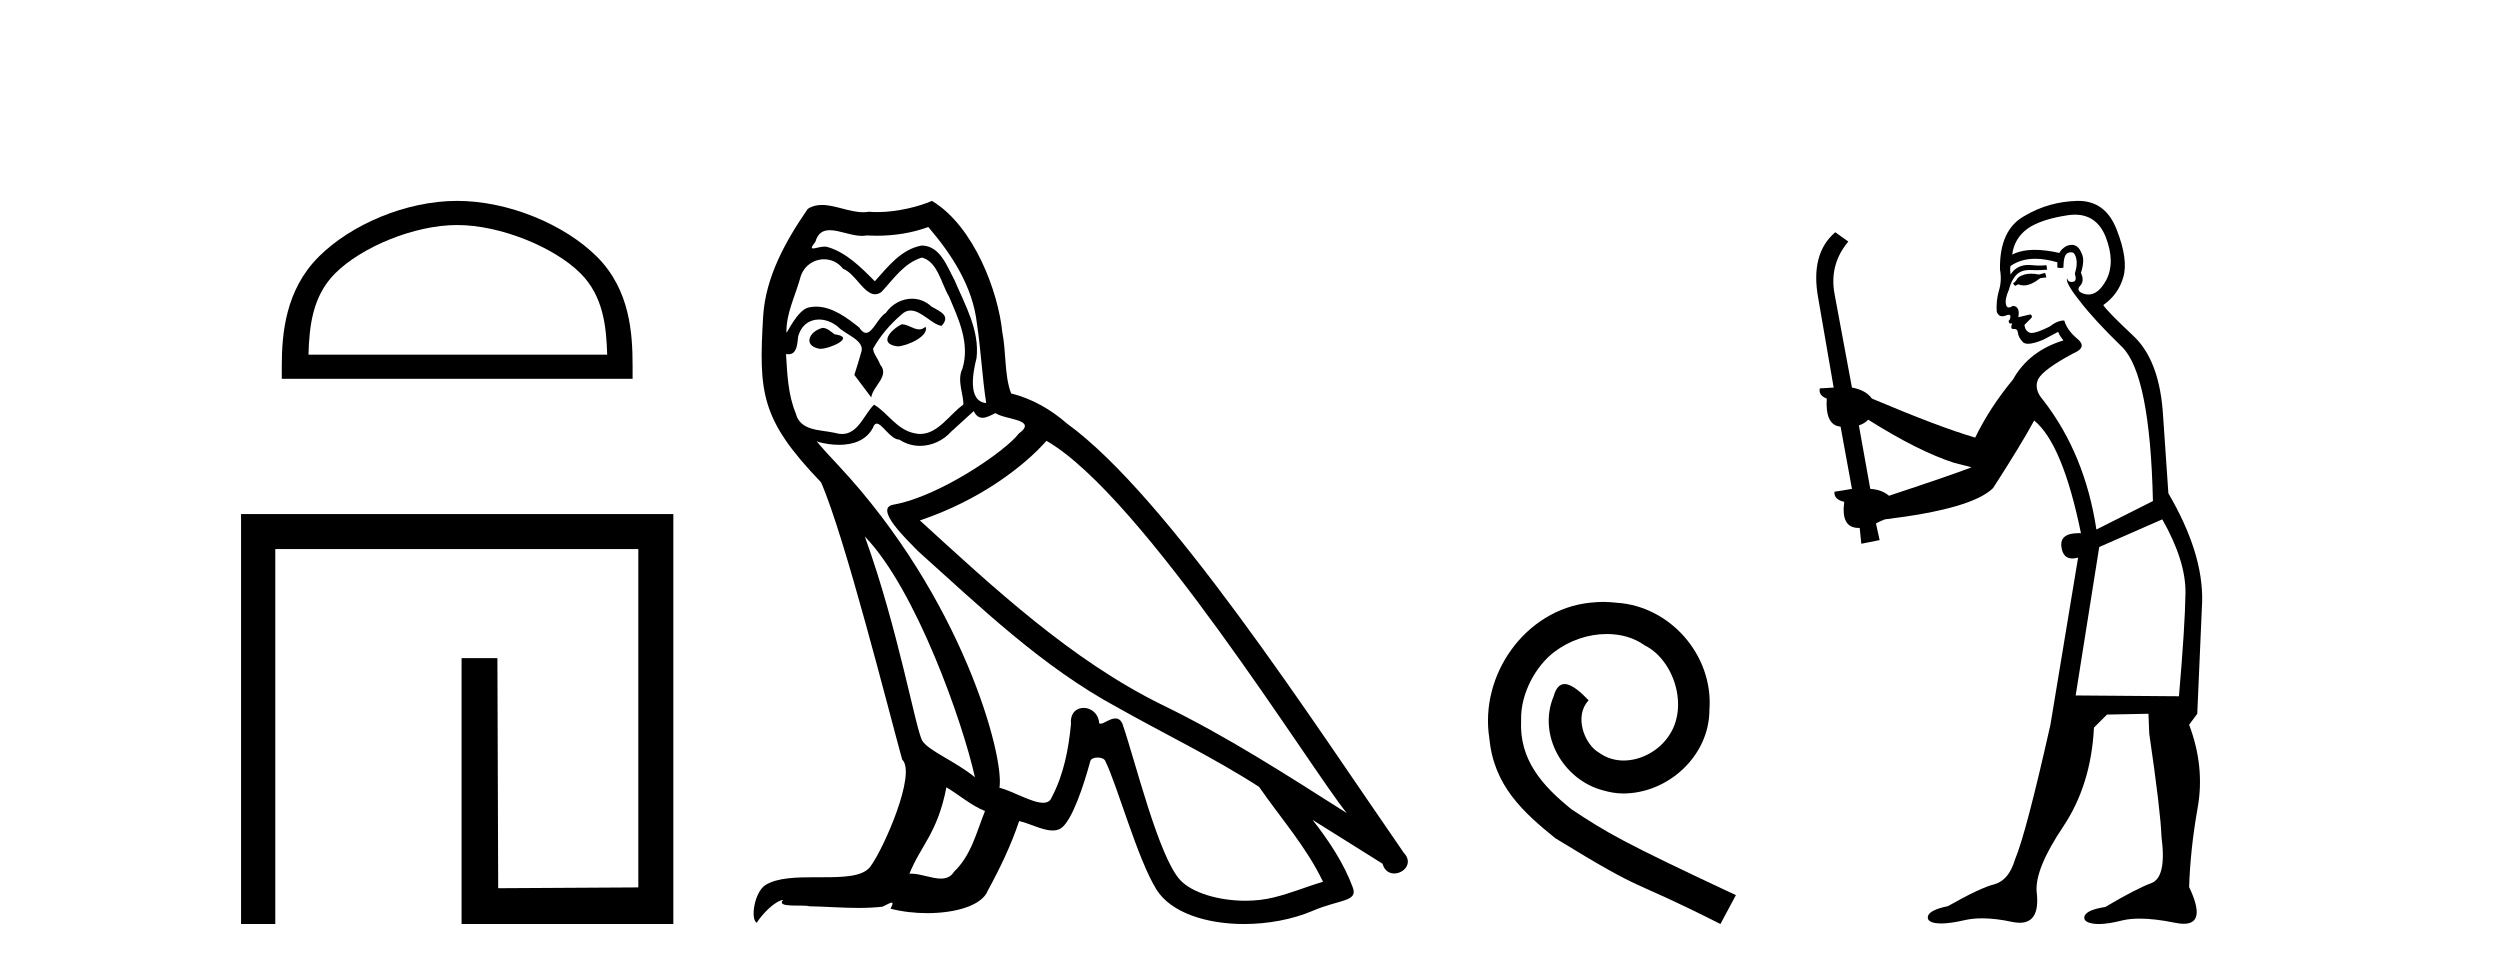 <?xml version='1.0' encoding='UTF-8' standalone='yes'?><svg xmlns='http://www.w3.org/2000/svg' xmlns:xlink='http://www.w3.org/1999/xlink' width='105.0' height='41.0' ><path d='M 19.202 9.451 C 21.014 9.451 23.283 10.382 24.381 11.48 C 25.341 12.44 25.466 13.713 25.502 14.896 L 12.956 14.896 C 12.991 13.713 13.117 12.44 14.077 11.48 C 15.175 10.382 17.39 9.451 19.202 9.451 ZM 19.202 8.437 C 17.052 8.437 14.739 9.43 13.383 10.786 C 11.993 12.176 11.835 14.007 11.835 15.377 L 11.835 15.911 L 26.569 15.911 L 26.569 15.377 C 26.569 14.007 26.465 12.176 25.075 10.786 C 23.719 9.43 21.352 8.437 19.202 8.437 Z' style='fill:#000000;stroke:none' /><path d='M 10.124 21.59 L 10.124 38.809 L 11.562 38.809 L 11.562 23.061 L 26.809 23.061 L 26.809 37.271 L 20.924 37.305 L 20.891 27.642 L 19.386 27.642 L 19.386 38.809 L 28.28 38.809 L 28.28 21.59 Z' style='fill:#000000;stroke:none' /><path d='M 37.875 13.619 C 37.419 13.839 36.862 14.447 37.706 14.548 C 38.111 14.531 39.04 14.109 38.871 13.721 L 38.871 13.721 C 38.784 13.804 38.695 13.834 38.605 13.834 C 38.366 13.834 38.121 13.619 37.875 13.619 ZM 34.549 13.771 C 33.992 13.906 33.705 14.514 34.414 14.649 C 34.426 14.65 34.438 14.651 34.451 14.651 C 34.859 14.651 35.972 14.156 35.056 14.042 C 34.904 13.94 34.752 13.771 34.549 13.771 ZM 38.989 9.534 C 39.985 10.699 40.863 12.049 41.032 13.603 C 41.201 14.717 41.251 15.831 41.42 16.928 C 40.627 16.861 40.863 15.628 41.015 15.038 C 41.15 13.873 40.525 12.792 40.087 11.762 C 39.783 11.205 39.496 10.328 38.719 10.311 C 37.858 10.463 37.301 11.189 36.744 11.813 C 36.17 11.239 35.562 10.615 34.769 10.378 C 34.727 10.363 34.681 10.357 34.632 10.357 C 34.454 10.357 34.246 10.435 34.15 10.435 C 34.067 10.435 34.068 10.377 34.245 10.159 C 34.353 9.78 34.575 9.668 34.851 9.668 C 35.252 9.668 35.766 9.907 36.2 9.907 C 36.265 9.907 36.328 9.901 36.389 9.889 C 36.532 9.897 36.675 9.901 36.818 9.901 C 37.556 9.901 38.296 9.789 38.989 9.534 ZM 38.719 10.817 C 39.377 10.986 39.529 11.898 39.85 12.438 C 40.255 13.383 40.745 14.413 40.424 15.476 C 40.171 15.983 40.492 16.624 40.458 16.996 C 39.895 17.391 39.4 18.226 38.653 18.226 C 38.571 18.226 38.487 18.216 38.398 18.194 C 37.656 18.042 37.284 17.333 36.71 16.996 C 36.295 17.397 36.049 18.228 35.364 18.228 C 35.27 18.228 35.168 18.212 35.056 18.178 C 34.431 18.042 33.604 18.11 33.418 17.35 C 33.098 16.574 33.064 15.713 33.013 14.869 L 33.013 14.869 C 33.05 14.876 33.085 14.879 33.116 14.879 C 33.458 14.879 33.489 14.483 33.52 14.143 C 33.651 13.649 34.005 13.42 34.398 13.42 C 34.663 13.42 34.946 13.524 35.191 13.721 C 35.478 14.042 36.356 14.295 36.17 14.801 C 36.086 15.105 35.984 15.426 35.883 15.747 L 36.592 16.692 C 36.66 16.202 37.385 15.797 36.963 15.308 C 36.896 15.088 36.643 14.801 36.676 14.632 C 36.98 14.092 37.385 13.619 37.858 13.214 C 37.986 13.09 38.116 13.042 38.245 13.042 C 38.698 13.042 39.153 13.635 39.546 13.687 C 39.935 13.265 39.513 13.096 39.124 12.877 C 38.884 12.65 38.593 12.546 38.303 12.546 C 37.881 12.546 37.46 12.766 37.2 13.147 C 36.879 13.339 36.656 13.98 36.374 13.98 C 36.285 13.98 36.191 13.917 36.086 13.755 C 35.57 13.342 34.952 12.879 34.277 12.879 C 34.177 12.879 34.077 12.889 33.975 12.91 C 33.498 13.009 33.068 13.976 33.032 13.976 C 33.031 13.976 33.03 13.975 33.03 13.974 C 33.013 13.181 33.385 12.472 33.604 11.695 C 33.726 11.185 34.164 10.89 34.61 10.89 C 34.901 10.89 35.197 11.016 35.41 11.29 C 35.913 11.476 36.281 12.359 36.754 12.359 C 36.837 12.359 36.923 12.332 37.014 12.269 C 37.537 11.712 37.959 11.053 38.719 10.817 ZM 36.322 22.533 C 38.466 24.744 40.441 30.349 40.947 32.645 C 40.12 31.97 38.989 31.531 38.736 31.109 C 38.466 30.67 37.723 26.399 36.322 22.533 ZM 43.952 18.515 C 48.004 20.845 55.061 32.307 56.563 34.148 C 54.031 32.544 51.532 30.923 48.814 29.606 C 44.999 27.733 41.741 24.694 38.635 21.858 C 41.201 20.997 43.041 19.545 43.952 18.515 ZM 39.749 33.067 C 40.289 33.388 40.779 33.827 41.37 34.063 C 41.015 34.941 40.796 35.92 40.07 36.612 C 39.933 36.832 39.739 36.901 39.516 36.901 C 39.132 36.901 38.666 36.694 38.276 36.694 C 38.249 36.694 38.222 36.695 38.196 36.697 C 38.668 35.515 39.377 34.992 39.749 33.067 ZM 40.897 17.266 C 40.999 17.478 41.13 17.547 41.268 17.547 C 41.45 17.547 41.645 17.427 41.808 17.35 C 42.214 17.637 43.615 17.604 42.788 18.211 C 42.264 18.92 39.467 20.854 37.525 21.195 C 36.686 21.342 38.094 22.668 38.55 23.141 C 41.184 25.504 43.767 28.003 46.924 29.708 C 48.899 30.822 50.975 31.818 52.883 33.05 C 53.794 34.367 54.875 35.582 55.567 37.034 C 54.875 37.237 54.2 37.524 53.491 37.693 C 53.116 37.787 52.711 37.831 52.305 37.831 C 51.19 37.831 50.069 37.499 49.574 36.967 C 48.662 36.005 47.666 31.902 47.143 30.4 C 47.068 30.231 46.963 30.174 46.848 30.174 C 46.62 30.174 46.356 30.397 46.225 30.397 C 46.199 30.397 46.178 30.388 46.164 30.366 C 46.13 29.95 45.811 29.731 45.512 29.731 C 45.216 29.731 44.94 29.946 44.982 30.4 C 44.881 31.463 44.678 32.527 44.172 33.489 C 44.11 33.653 43.98 33.716 43.809 33.716 C 43.33 33.716 42.525 33.221 41.977 33.084 C 42.197 31.784 40.424 25.133 35.225 19.562 C 35.043 19.365 34.251 18.53 34.32 18.53 C 34.328 18.53 34.347 18.541 34.381 18.566 C 34.647 18.635 34.946 18.683 35.243 18.683 C 35.813 18.683 36.371 18.508 36.66 17.975 C 36.703 17.843 36.759 17.792 36.823 17.792 C 37.054 17.792 37.404 18.464 37.774 18.464 C 38.042 18.643 38.342 18.726 38.641 18.726 C 39.13 18.726 39.616 18.504 39.951 18.127 C 40.272 17.84 40.576 17.553 40.897 17.266 ZM 39.141 8.437 C 38.611 8.673 37.681 8.908 36.848 8.908 C 36.726 8.908 36.607 8.903 36.491 8.893 C 36.412 8.907 36.331 8.913 36.25 8.913 C 35.682 8.913 35.07 8.608 34.52 8.608 C 34.311 8.608 34.11 8.652 33.925 8.774 C 32.996 10.125 32.152 11.627 32.051 13.299 C 31.865 16.506 31.95 17.62 34.482 20.254 C 35.478 22.516 37.335 29.893 37.892 31.902 C 38.5 32.476 37.132 35.616 36.558 36.393 C 36.246 36.823 35.423 36.844 34.539 36.844 C 34.443 36.844 34.346 36.844 34.249 36.844 C 33.454 36.844 32.649 36.861 32.152 37.169 C 31.679 37.473 31.511 38.604 31.781 38.756 C 32.034 38.368 32.54 37.845 32.895 37.794 L 32.895 37.794 C 32.557 38.148 33.739 37.98 33.992 38.064 C 34.675 38.075 35.366 38.133 36.059 38.133 C 36.394 38.133 36.729 38.119 37.065 38.081 C 37.217 38.014 37.379 37.911 37.45 37.911 C 37.506 37.911 37.506 37.973 37.402 38.165 C 37.88 38.29 38.417 38.352 38.942 38.352 C 40.123 38.352 41.242 38.037 41.488 37.406 C 41.994 36.477 42.467 35.498 42.804 34.485 C 43.235 34.577 43.777 34.88 44.212 34.88 C 44.339 34.88 44.457 34.854 44.56 34.789 C 45.033 34.468 45.522 32.966 45.792 31.97 C 45.818 31.866 45.959 31.816 46.101 31.816 C 46.238 31.816 46.376 31.862 46.417 31.953 C 46.924 32.966 47.768 36.072 48.578 37.372 C 49.189 38.335 50.671 38.809 52.248 38.809 C 53.241 38.809 54.271 38.622 55.145 38.25 C 56.242 37.777 57.053 37.878 56.816 37.271 C 56.445 36.258 55.803 35.295 55.128 34.435 L 55.128 34.435 C 56.107 35.042 57.086 35.667 58.065 36.275 C 58.146 36.569 58.349 36.686 58.557 36.686 C 58.956 36.686 59.371 36.252 58.96 35.819 C 55.128 30.282 49.034 20.845 44.813 17.789 C 44.138 17.198 43.345 16.743 42.467 16.523 C 42.18 15.78 42.264 14.784 42.095 13.94 C 41.927 12.269 40.914 9.5 39.141 8.437 Z' style='fill:#000000;stroke:none' /><path d='M 67.338 25.279 C 67.15 25.279 66.962 25.297 66.774 25.314 C 64.058 25.604 62.127 28.354 62.554 31.019 C 62.742 33.001 63.972 34.111 65.322 35.205 C 69.336 37.665 68.209 36.759 72.258 38.809 L 72.907 37.596 C 68.089 35.341 67.508 34.983 66.005 33.992 C 64.775 33.001 63.801 31.908 63.887 30.251 C 63.853 29.106 64.536 27.927 65.305 27.364 C 65.92 26.902 66.705 26.629 67.474 26.629 C 68.055 26.629 68.602 26.766 69.08 27.107 C 70.293 27.705 70.959 29.687 70.071 30.934 C 69.661 31.532 68.926 31.942 68.192 31.942 C 67.833 31.942 67.474 31.839 67.167 31.617 C 66.552 31.276 66.09 30.08 66.723 29.414 C 66.432 29.106 66.022 28.73 65.715 28.73 C 65.51 28.73 65.356 28.884 65.253 29.243 C 64.57 30.883 65.663 32.745 67.303 33.189 C 67.594 33.274 67.884 33.326 68.175 33.326 C 70.054 33.326 71.796 31.754 71.796 29.807 C 71.967 27.534 70.156 25.45 67.884 25.314 C 67.713 25.297 67.525 25.279 67.338 25.279 Z' style='fill:#000000;stroke:none' /><path d='M 85.896 11.461 L 85.64 11.53 Q 85.461 11.495 85.307 11.495 Q 85.153 11.495 85.025 11.53 Q 84.769 11.615 84.718 11.717 Q 84.666 11.82 84.547 11.905 L 84.632 12.008 L 84.769 11.94 Q 84.876 11.988 84.998 11.988 Q 85.301 11.988 85.691 11.683 L 85.948 11.649 L 85.896 11.461 ZM 87.145 9.016 Q 88.068 9.016 88.442 9.958 Q 88.852 11.017 88.459 11.769 Q 88.131 12.37 87.715 12.37 Q 87.611 12.37 87.502 12.332 Q 87.212 12.23 87.331 12.042 Q 87.57 11.82 87.4 11.461 Q 87.57 10.915 87.434 10.658 Q 87.296 10.283 87.012 10.283 Q 86.908 10.283 86.785 10.334 Q 86.563 10.47 86.494 10.624 Q 85.921 10.494 85.464 10.494 Q 84.9 10.494 84.513 10.693 Q 84.598 10.009 85.162 9.599 Q 85.726 9.206 86.87 9.036 Q 87.013 9.016 87.145 9.016 ZM 78.466 17.628 Q 80.584 18.96 82.07 19.438 L 82.805 19.626 Q 82.07 19.917 79.337 20.822 Q 79.047 20.566 78.551 20.532 L 78.073 17.867 Q 78.295 17.799 78.466 17.628 ZM 86.984 10.595 Q 87.129 10.595 87.178 10.778 Q 87.28 11.068 87.143 11.495 Q 87.246 11.82 87.058 11.837 Q 87.026 11.842 86.999 11.842 Q 86.848 11.842 86.819 11.683 L 86.819 11.683 Q 86.733 11.871 87.348 12.64 Q 87.946 13.426 89.125 14.57 Q 90.303 15.732 90.423 21.044 L 88.049 22.24 Q 87.57 19.08 85.828 16.825 Q 85.401 16.347 85.606 15.92 Q 85.828 15.51 87.075 14.843 Q 87.69 14.587 87.246 14.228 Q 86.819 13.87 86.699 13.46 Q 86.409 13.46 86.084 13.716 Q 85.548 13.984 85.327 13.984 Q 85.28 13.984 85.247 13.972 Q 85.059 13.904 85.025 13.648 L 85.281 13.391 Q 85.401 13.289 85.281 13.204 L 84.769 13.323 Q 84.854 12.879 84.547 12.845 Q 84.439 12.914 84.37 12.914 Q 84.285 12.914 84.257 12.811 Q 84.188 12.589 84.376 12.162 Q 84.479 11.752 84.701 11.53 Q 84.906 11.34 85.227 11.34 Q 85.254 11.34 85.281 11.342 Q 85.401 11.347 85.519 11.347 Q 85.754 11.347 85.982 11.325 L 85.948 11.137 Q 85.819 11.154 85.67 11.154 Q 85.521 11.154 85.35 11.137 Q 85.27 11.128 85.196 11.128 Q 84.697 11.128 84.444 11.53 Q 84.41 11.273 84.444 11.171 Q 84.876 10.869 85.48 10.869 Q 85.902 10.869 86.409 11.017 L 86.409 11.239 Q 86.486 11.256 86.55 11.256 Q 86.614 11.256 86.665 11.239 Q 86.665 10.693 86.853 10.624 Q 86.926 10.595 86.984 10.595 ZM 90.816 21.813 Q 91.807 23.555 91.79 24.905 Q 91.773 26.254 91.516 29.243 L 87.178 29.209 L 88.168 22.974 L 90.816 21.813 ZM 87.292 8.437 Q 87.261 8.437 87.229 8.438 Q 86.05 8.472 85.059 9.053 Q 83.966 9.633 84 11.325 Q 84.086 11.786 83.949 12.23 Q 83.829 12.657 83.864 13.101 Q 83.937 13.284 84.097 13.284 Q 84.161 13.284 84.239 13.255 Q 84.319 13.22 84.367 13.22 Q 84.483 13.22 84.41 13.426 Q 84.342 13.46 84.376 13.545 Q 84.399 13.591 84.452 13.591 Q 84.479 13.591 84.513 13.579 L 84.513 13.579 Q 84.417 13.82 84.561 13.82 Q 84.57 13.82 84.581 13.819 Q 84.595 13.817 84.608 13.817 Q 84.736 13.817 84.752 13.972 Q 84.769 14.16 84.957 14.365 Q 85.031 14.439 85.181 14.439 Q 85.413 14.439 85.828 14.263 L 86.443 13.938 Q 86.494 14.092 86.665 14.297 Q 85.213 14.741 84.547 15.937 Q 83.573 17.115 82.958 18.379 Q 81.489 17.952 78.619 16.74 Q 78.363 16.381 77.782 16.278 L 77.048 12.332 Q 76.826 11.102 77.629 10.146 L 77.082 9.753 Q 76.023 10.658 76.365 12.52 L 77.014 16.278 L 76.433 16.312 Q 76.365 16.603 76.723 16.74 Q 76.655 17.867 77.304 17.918 L 77.782 20.532 Q 77.407 20.6 77.048 20.651 Q 77.014 20.976 77.458 21.078 Q 77.309 22.173 78.061 22.173 Q 78.083 22.173 78.107 22.172 L 78.175 22.838 L 78.944 22.684 L 78.79 21.984 Q 78.978 21.881 79.166 21.813 Q 82.839 21.369 83.71 20.498 Q 84.889 18.67 85.435 17.662 Q 86.631 18.636 87.4 22.394 Q 87.352 22.392 87.307 22.392 Q 86.499 22.392 86.58 22.974 Q 86.646 23.456 87.038 23.456 Q 87.146 23.456 87.28 23.419 L 87.28 23.419 L 86.118 30.439 Q 85.094 35 84.632 36.093 Q 84.376 36.964 83.778 37.135 Q 83.163 37.289 81.814 38.058 Q 81.062 38.211 80.977 38.468 Q 80.908 38.724 81.335 38.775 Q 81.423 38.786 81.529 38.786 Q 81.918 38.786 82.548 38.639 Q 82.869 38.57 83.251 38.57 Q 83.823 38.57 84.53 38.724 Q 84.692 38.756 84.829 38.756 Q 85.7 38.756 85.538 37.443 Q 85.469 36.486 86.648 34.727 Q 87.827 32.967 87.946 30.559 L 88.493 30.012 L 90.235 29.978 L 90.269 30.815 Q 90.748 34.095 90.782 35.137 Q 91.004 36.828 90.372 37.084 Q 89.723 37.323 88.424 38.092 Q 87.656 38.211 87.553 38.468 Q 87.468 38.724 87.912 38.792 Q 88.019 38.809 88.149 38.809 Q 88.54 38.809 89.142 38.656 Q 89.457 38.582 89.868 38.582 Q 90.502 38.582 91.363 38.758 Q 91.563 38.799 91.718 38.799 Q 92.678 38.799 91.943 37.255 Q 91.995 35.649 92.302 33.924 Q 92.61 32.199 91.943 30.439 L 92.285 29.978 L 92.49 25.263 Q 92.541 23.231 91.072 20.72 Q 91.004 19.797 90.85 17.474 Q 90.713 15.134 89.586 14.092 Q 88.459 13.033 88.339 12.811 Q 88.971 12.367 89.176 11.649 Q 89.398 10.915 88.903 9.651 Q 88.437 8.437 87.292 8.437 Z' style='fill:#000000;stroke:none' /></svg>